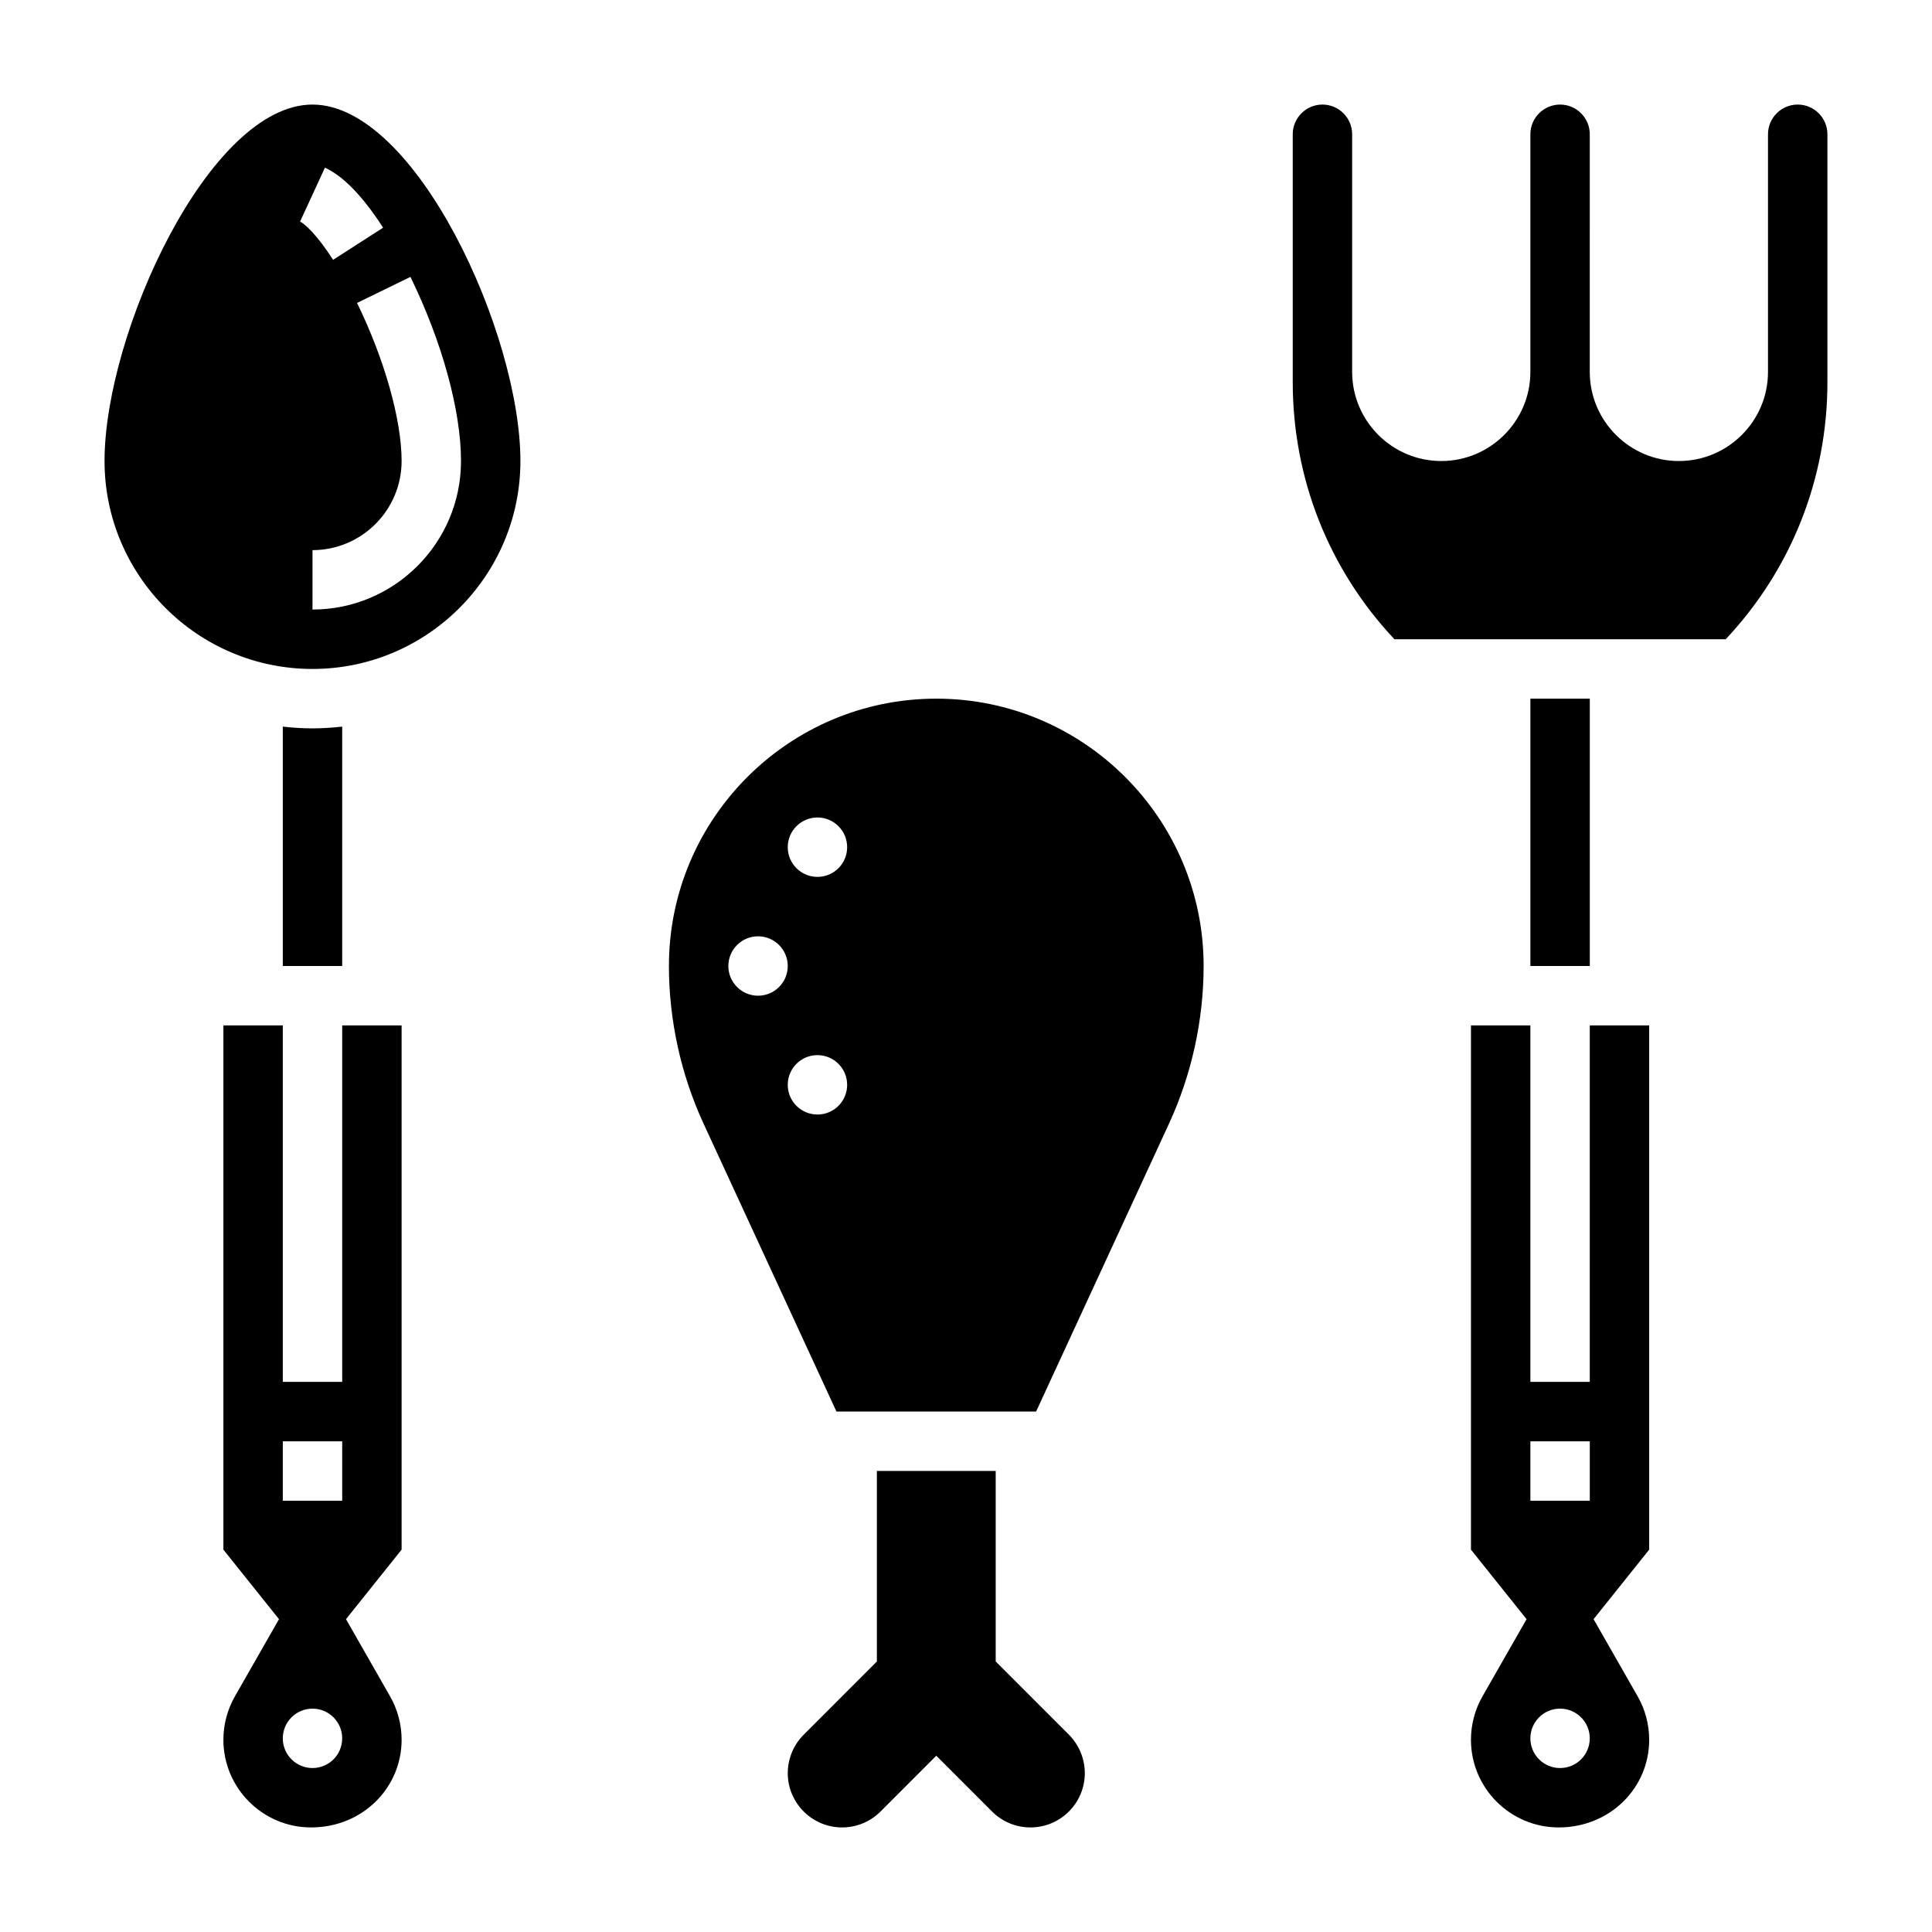 <?xml version="1.0" encoding="UTF-8"?>
<!-- Uploaded to: SVG Repo, www.svgrepo.com, Generator: SVG Repo Mixer Tools -->
<svg fill="#000000" width="800px" height="800px" version="1.1" viewBox="144 144 512 512" xmlns="http://www.w3.org/2000/svg">
 <g>
  <path d="m392.12 329.15c-39.062 0-70.848 31.781-70.848 70.848 0 14.328 3.172 28.766 9.172 41.762l35.227 76.32h52.906l35.227-76.312c5.992-13.004 9.168-27.449 9.168-41.766 0-39.07-31.789-70.852-70.852-70.852zm-47.23 78.723c-4.344 0-7.871-3.527-7.871-7.871s3.527-7.871 7.871-7.871 7.871 3.527 7.871 7.871-3.527 7.871-7.871 7.871zm15.742 31.488c-4.344 0-7.871-3.527-7.871-7.871s3.527-7.871 7.871-7.871 7.871 3.527 7.871 7.871c0.004 4.344-3.523 7.871-7.871 7.871zm0-62.977c-4.344 0-7.871-3.527-7.871-7.871s3.527-7.871 7.871-7.871 7.871 3.527 7.871 7.871c0.004 4.344-3.523 7.871-7.871 7.871z"/>
  <path d="m407.87 584.31v-50.488h-31.488v50.492l-19.398 19.406c-2.684 2.68-4.219 6.379-4.219 10.176 0 7.934 6.457 14.391 14.398 14.391 3.84 0 7.461-1.496 10.18-4.211l14.781-14.793 14.785 14.793c2.723 2.715 6.336 4.211 10.18 4.211 7.941 0 14.398-6.457 14.398-14.391 0-3.785-1.535-7.496-4.211-10.18z"/>
  <path d="m234.69 336.56c-2.59 0.289-5.211 0.465-7.875 0.465-2.66 0-5.281-0.172-7.871-0.465v63.441h15.742z"/>
  <path d="m226.81 171.71c-27.332 0-55.105 60.598-55.105 94.465 0 30.379 24.719 55.105 55.105 55.105s55.105-24.727 55.105-55.105c0-33.867-27.773-94.465-55.105-94.465zm-3.289 31.016 6.59-14.297c4.879 2.242 10.059 7.606 15.414 15.91l-13.25 8.516c-4.402-6.84-7.582-9.578-8.754-10.129zm42.652 63.449c0 21.703-17.656 39.359-39.359 39.359v-15.742c13.02 0 23.617-10.598 23.617-23.617 0-10.91-4.527-26.961-11.809-41.895l14.152-6.902c8.391 17.203 13.398 35.453 13.398 48.797z"/>
  <path d="m234.69 510.21h-15.746v-94.465h-15.742v138.93l14.738 18.422-11.676 20.438c-2.008 3.5-3.062 7.484-3.062 11.523 0 12.805 10.422 23.23 23.23 23.23 13.578 0 24-10.426 24-23.23 0-4.039-1.055-8.023-3.062-11.523l-11.676-20.438 14.738-18.422v-138.93h-15.742zm-7.875 102.34c-4.344 0-7.871-3.527-7.871-7.871s3.527-7.871 7.871-7.871 7.871 3.527 7.871 7.871c0.004 4.344-3.523 7.871-7.871 7.871zm7.875-70.848h-15.746v-15.742h15.742z"/>
  <path d="m549.57 329.15h15.742v70.848h-15.742z"/>
  <path d="m565.31 510.21h-15.742l-0.004-94.465h-15.742v138.93l14.738 18.422-11.676 20.438c-2.008 3.5-3.062 7.484-3.062 11.523 0 12.805 10.422 23.23 23.23 23.23 13.578 0 24-10.426 24-23.23 0-4.039-1.055-8.031-3.062-11.523l-11.676-20.438 14.738-18.422v-138.93h-15.742zm-7.875 102.34c-4.344 0-7.871-3.527-7.871-7.871s3.527-7.871 7.871-7.871 7.871 3.527 7.871 7.871c0.004 4.344-3.523 7.871-7.871 7.871zm7.875-70.848h-15.742v-15.742h15.742z"/>
  <path d="m620.41 171.71c-4.336 0-7.871 3.527-7.871 7.871v62.977c0 13.02-10.598 23.617-23.617 23.617s-23.617-10.598-23.617-23.617l0.004-62.977c0-4.344-3.535-7.871-7.871-7.871-4.336 0-7.871 3.527-7.871 7.871v62.977c0 13.02-10.598 23.617-23.617 23.617s-23.617-10.598-23.617-23.617v-62.977c0-4.344-3.535-7.871-7.871-7.871-4.336 0-7.871 3.527-7.871 7.871v65.676c0 25.535 9.539 49.617 26.945 68.148h87.797c17.41-18.531 26.953-42.609 26.953-68.148v-65.676c0-4.344-3.535-7.871-7.875-7.871z"/>
 </g>
</svg>